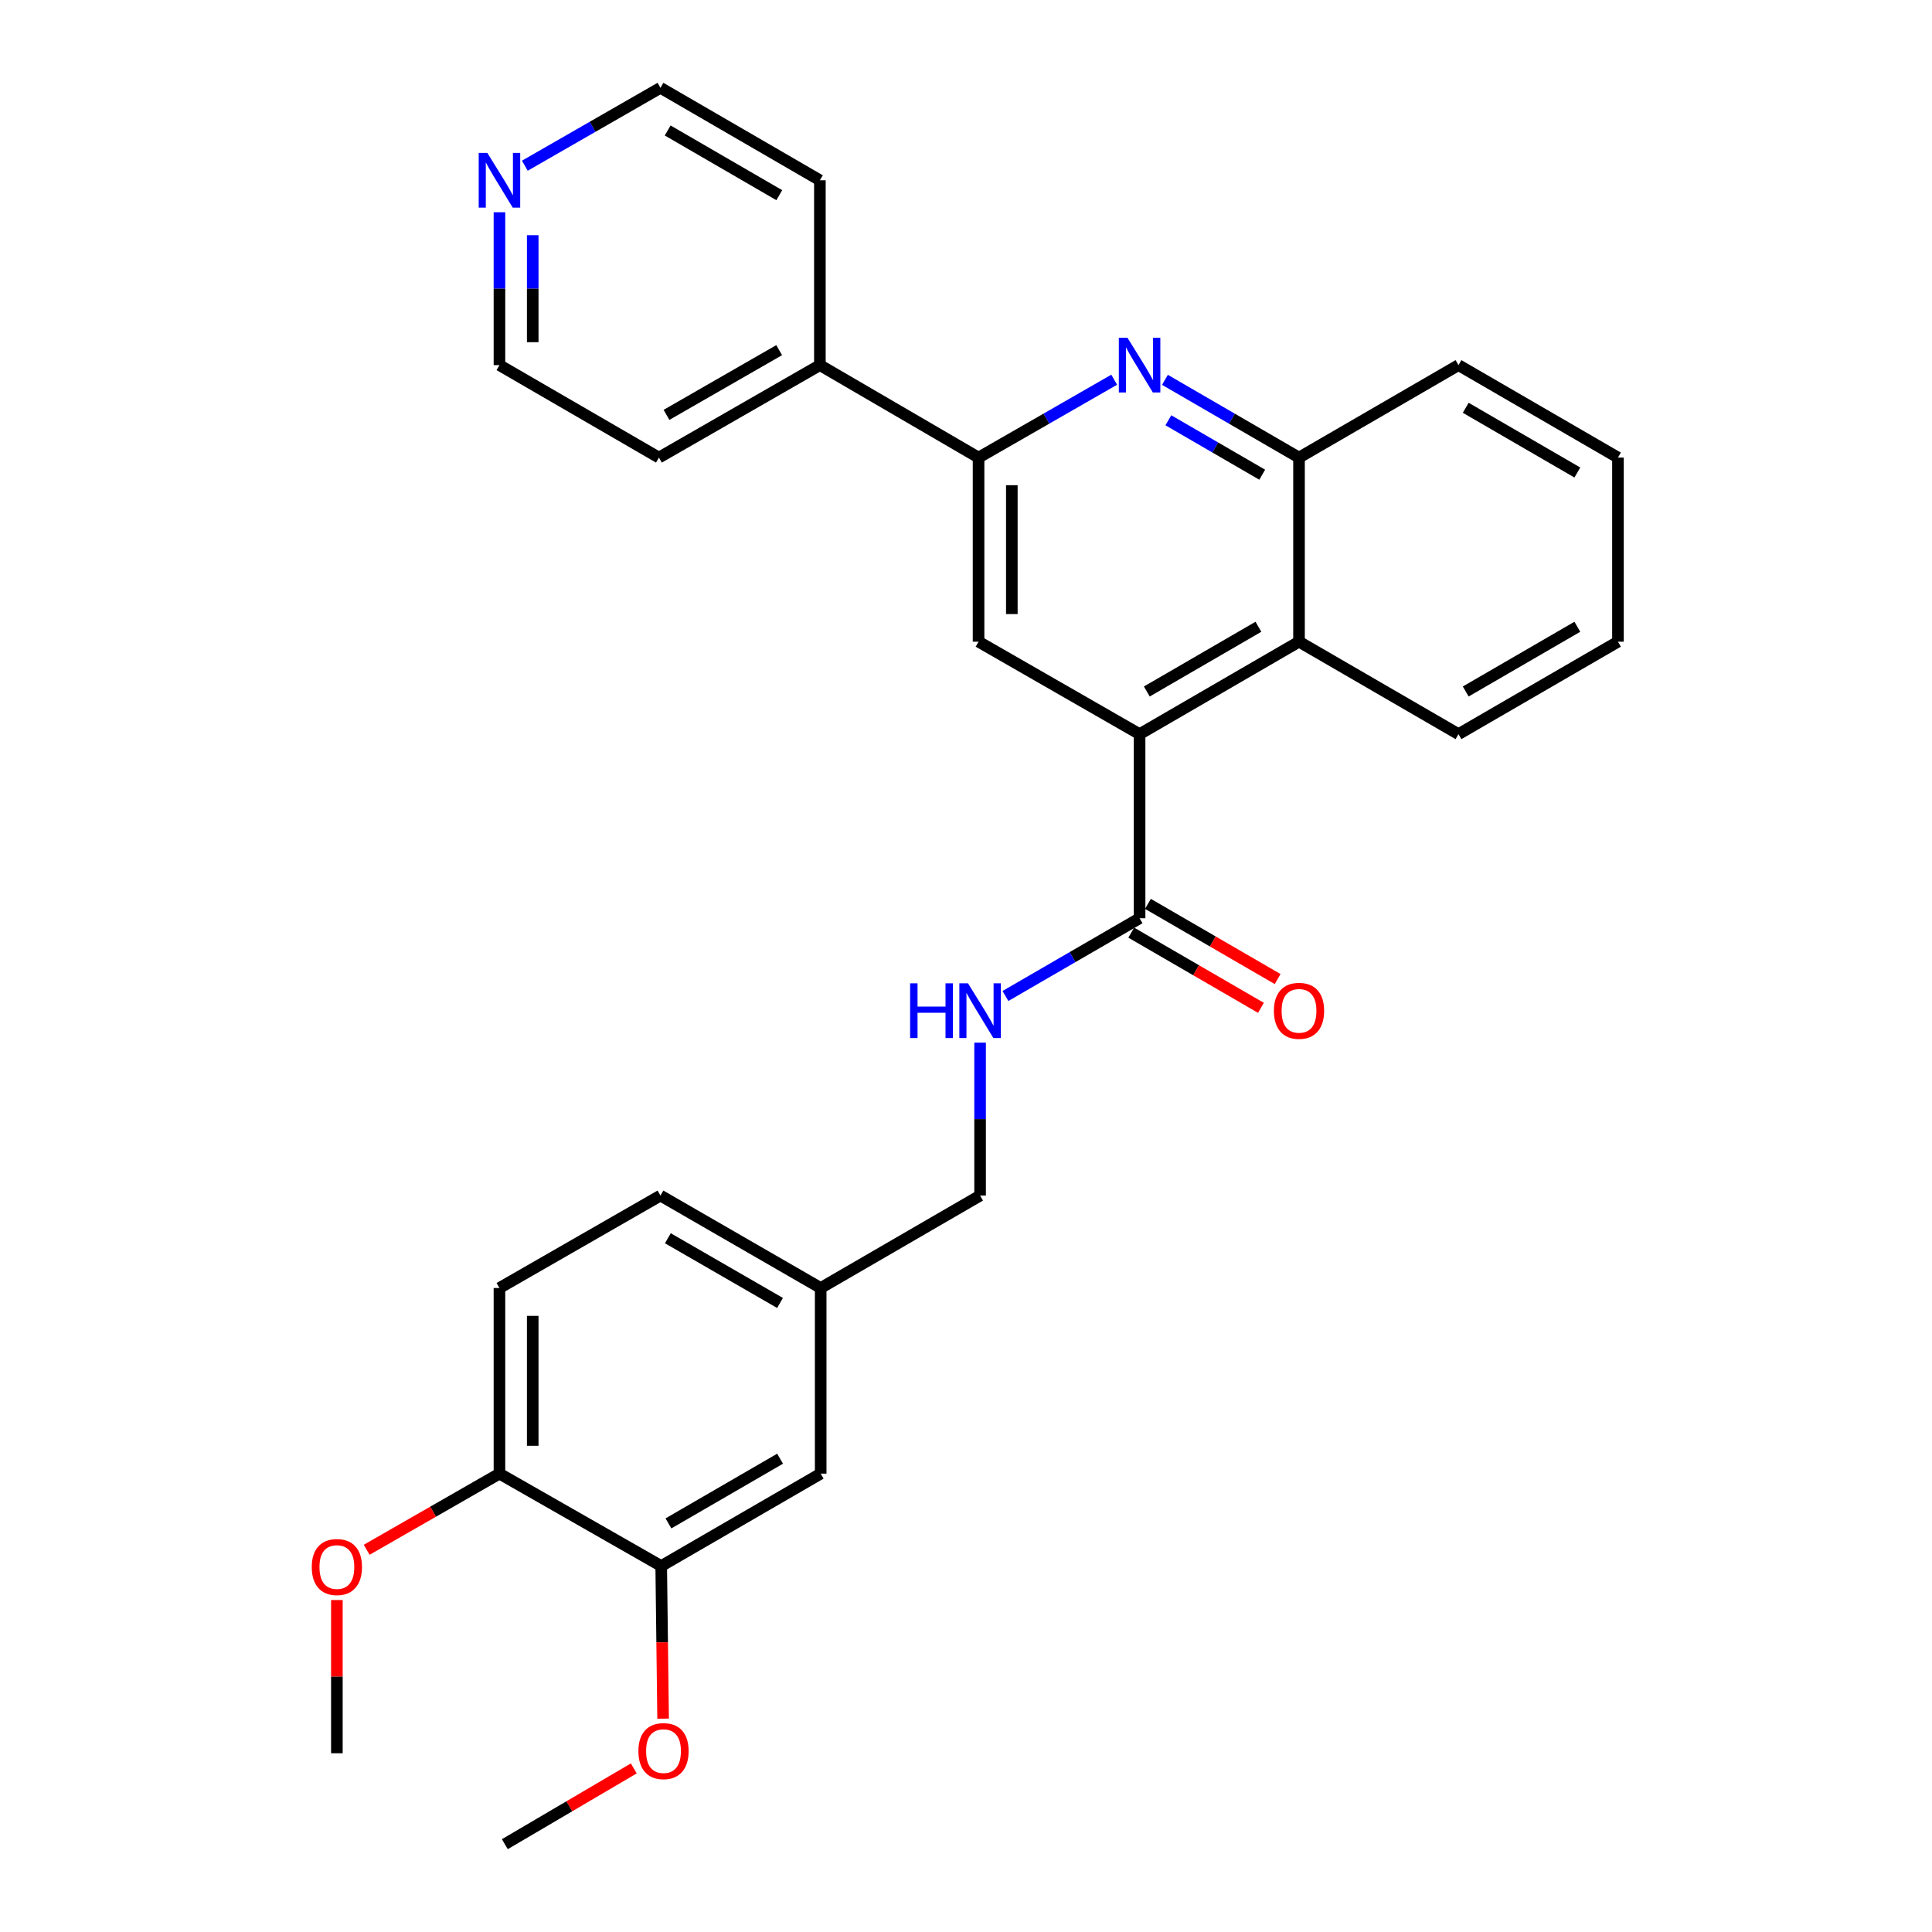 <?xml version='1.0' encoding='iso-8859-1'?>
<svg version='1.1' baseProfile='full'
              xmlns='http://www.w3.org/2000/svg'
                      xmlns:rdkit='http://www.rdkit.org/xml'
                      xmlns:xlink='http://www.w3.org/1999/xlink'
                  xml:space='preserve'
width='1000px' height='1000px' viewBox='0 0 1000 1000'>
<!-- END OF HEADER -->
<rect style='opacity:1.0;fill:#FFFFFF;stroke:none' width='1000' height='1000' x='0' y='0'> </rect>
<path class='bond-2' d='M 589.847,379.992 L 506.502,332.134' style='fill:none;fill-rule:evenodd;stroke:#000000;stroke-width:6px;stroke-linecap:butt;stroke-linejoin:miter;stroke-opacity:1' />
<path class='bond-3' d='M 589.847,379.992 L 589.847,475.286' style='fill:none;fill-rule:evenodd;stroke:#000000;stroke-width:6px;stroke-linecap:butt;stroke-linejoin:miter;stroke-opacity:1' />
<path class='bond-4' d='M 589.847,379.992 L 672.369,332.134' style='fill:none;fill-rule:evenodd;stroke:#000000;stroke-width:6px;stroke-linecap:butt;stroke-linejoin:miter;stroke-opacity:1' />
<path class='bond-4' d='M 593.585,357.915 L 651.351,324.414' style='fill:none;fill-rule:evenodd;stroke:#000000;stroke-width:6px;stroke-linecap:butt;stroke-linejoin:miter;stroke-opacity:1' />
<path class='bond-0' d='M 602.972,196.602 L 637.671,216.725' style='fill:none;fill-rule:evenodd;stroke:#0000FF;stroke-width:6px;stroke-linecap:butt;stroke-linejoin:miter;stroke-opacity:1' />
<path class='bond-0' d='M 637.671,216.725 L 672.369,236.848' style='fill:none;fill-rule:evenodd;stroke:#000000;stroke-width:6px;stroke-linecap:butt;stroke-linejoin:miter;stroke-opacity:1' />
<path class='bond-0' d='M 604.742,217.537 L 629.031,231.623' style='fill:none;fill-rule:evenodd;stroke:#0000FF;stroke-width:6px;stroke-linecap:butt;stroke-linejoin:miter;stroke-opacity:1' />
<path class='bond-0' d='M 629.031,231.623 L 653.32,245.709' style='fill:none;fill-rule:evenodd;stroke:#000000;stroke-width:6px;stroke-linecap:butt;stroke-linejoin:miter;stroke-opacity:1' />
<path class='bond-29' d='M 576.704,196.537 L 541.603,216.693' style='fill:none;fill-rule:evenodd;stroke:#0000FF;stroke-width:6px;stroke-linecap:butt;stroke-linejoin:miter;stroke-opacity:1' />
<path class='bond-29' d='M 541.603,216.693 L 506.502,236.848' style='fill:none;fill-rule:evenodd;stroke:#000000;stroke-width:6px;stroke-linecap:butt;stroke-linejoin:miter;stroke-opacity:1' />
<path class='bond-1' d='M 506.502,236.848 L 506.502,332.134' style='fill:none;fill-rule:evenodd;stroke:#000000;stroke-width:6px;stroke-linecap:butt;stroke-linejoin:miter;stroke-opacity:1' />
<path class='bond-1' d='M 523.724,251.141 L 523.724,317.841' style='fill:none;fill-rule:evenodd;stroke:#000000;stroke-width:6px;stroke-linecap:butt;stroke-linejoin:miter;stroke-opacity:1' />
<path class='bond-11' d='M 506.502,236.848 L 424.373,188.99' style='fill:none;fill-rule:evenodd;stroke:#000000;stroke-width:6px;stroke-linecap:butt;stroke-linejoin:miter;stroke-opacity:1' />
<path class='bond-6' d='M 589.847,475.286 L 555.134,495.403' style='fill:none;fill-rule:evenodd;stroke:#000000;stroke-width:6px;stroke-linecap:butt;stroke-linejoin:miter;stroke-opacity:1' />
<path class='bond-6' d='M 555.134,495.403 L 520.422,515.519' style='fill:none;fill-rule:evenodd;stroke:#0000FF;stroke-width:6px;stroke-linecap:butt;stroke-linejoin:miter;stroke-opacity:1' />
<path class='bond-9' d='M 585.528,482.736 L 619.097,502.196' style='fill:none;fill-rule:evenodd;stroke:#000000;stroke-width:6px;stroke-linecap:butt;stroke-linejoin:miter;stroke-opacity:1' />
<path class='bond-9' d='M 619.097,502.196 L 652.666,521.656' style='fill:none;fill-rule:evenodd;stroke:#FF0000;stroke-width:6px;stroke-linecap:butt;stroke-linejoin:miter;stroke-opacity:1' />
<path class='bond-9' d='M 594.166,467.837 L 627.734,487.297' style='fill:none;fill-rule:evenodd;stroke:#000000;stroke-width:6px;stroke-linecap:butt;stroke-linejoin:miter;stroke-opacity:1' />
<path class='bond-9' d='M 627.734,487.297 L 661.303,506.757' style='fill:none;fill-rule:evenodd;stroke:#FF0000;stroke-width:6px;stroke-linecap:butt;stroke-linejoin:miter;stroke-opacity:1' />
<path class='bond-5' d='M 672.369,332.134 L 672.369,236.848' style='fill:none;fill-rule:evenodd;stroke:#000000;stroke-width:6px;stroke-linecap:butt;stroke-linejoin:miter;stroke-opacity:1' />
<path class='bond-19' d='M 672.369,332.134 L 754.91,379.992' style='fill:none;fill-rule:evenodd;stroke:#000000;stroke-width:6px;stroke-linecap:butt;stroke-linejoin:miter;stroke-opacity:1' />
<path class='bond-20' d='M 672.369,236.848 L 754.91,188.99' style='fill:none;fill-rule:evenodd;stroke:#000000;stroke-width:6px;stroke-linecap:butt;stroke-linejoin:miter;stroke-opacity:1' />
<path class='bond-15' d='M 507.296,539.678 L 507.296,579.25' style='fill:none;fill-rule:evenodd;stroke:#0000FF;stroke-width:6px;stroke-linecap:butt;stroke-linejoin:miter;stroke-opacity:1' />
<path class='bond-15' d='M 507.296,579.25 L 507.296,618.822' style='fill:none;fill-rule:evenodd;stroke:#000000;stroke-width:6px;stroke-linecap:butt;stroke-linejoin:miter;stroke-opacity:1' />
<path class='bond-7' d='M 342.243,810.579 L 424.784,762.75' style='fill:none;fill-rule:evenodd;stroke:#000000;stroke-width:6px;stroke-linecap:butt;stroke-linejoin:miter;stroke-opacity:1' />
<path class='bond-7' d='M 345.989,788.504 L 403.768,755.023' style='fill:none;fill-rule:evenodd;stroke:#000000;stroke-width:6px;stroke-linecap:butt;stroke-linejoin:miter;stroke-opacity:1' />
<path class='bond-17' d='M 342.243,810.579 L 342.732,850.076' style='fill:none;fill-rule:evenodd;stroke:#000000;stroke-width:6px;stroke-linecap:butt;stroke-linejoin:miter;stroke-opacity:1' />
<path class='bond-17' d='M 342.732,850.076 L 343.222,889.573' style='fill:none;fill-rule:evenodd;stroke:#FF0000;stroke-width:6px;stroke-linecap:butt;stroke-linejoin:miter;stroke-opacity:1' />
<path class='bond-32' d='M 342.243,810.579 L 258.515,762.75' style='fill:none;fill-rule:evenodd;stroke:#000000;stroke-width:6px;stroke-linecap:butt;stroke-linejoin:miter;stroke-opacity:1' />
<path class='bond-8' d='M 258.515,762.75 L 258.515,666.67' style='fill:none;fill-rule:evenodd;stroke:#000000;stroke-width:6px;stroke-linecap:butt;stroke-linejoin:miter;stroke-opacity:1' />
<path class='bond-8' d='M 275.737,748.338 L 275.737,681.082' style='fill:none;fill-rule:evenodd;stroke:#000000;stroke-width:6px;stroke-linecap:butt;stroke-linejoin:miter;stroke-opacity:1' />
<path class='bond-18' d='M 258.515,762.75 L 224.154,782.457' style='fill:none;fill-rule:evenodd;stroke:#000000;stroke-width:6px;stroke-linecap:butt;stroke-linejoin:miter;stroke-opacity:1' />
<path class='bond-18' d='M 224.154,782.457 L 189.792,802.163' style='fill:none;fill-rule:evenodd;stroke:#FF0000;stroke-width:6px;stroke-linecap:butt;stroke-linejoin:miter;stroke-opacity:1' />
<path class='bond-10' d='M 424.784,762.75 L 424.784,666.67' style='fill:none;fill-rule:evenodd;stroke:#000000;stroke-width:6px;stroke-linecap:butt;stroke-linejoin:miter;stroke-opacity:1' />
<path class='bond-23' d='M 424.373,188.99 L 424.373,93.312' style='fill:none;fill-rule:evenodd;stroke:#000000;stroke-width:6px;stroke-linecap:butt;stroke-linejoin:miter;stroke-opacity:1' />
<path class='bond-24' d='M 424.373,188.99 L 341.056,236.848' style='fill:none;fill-rule:evenodd;stroke:#000000;stroke-width:6px;stroke-linecap:butt;stroke-linejoin:miter;stroke-opacity:1' />
<path class='bond-24' d='M 403.297,181.235 L 344.976,214.736' style='fill:none;fill-rule:evenodd;stroke:#000000;stroke-width:6px;stroke-linecap:butt;stroke-linejoin:miter;stroke-opacity:1' />
<path class='bond-12' d='M 258.515,109.864 L 258.515,149.427' style='fill:none;fill-rule:evenodd;stroke:#0000FF;stroke-width:6px;stroke-linecap:butt;stroke-linejoin:miter;stroke-opacity:1' />
<path class='bond-12' d='M 258.515,149.427 L 258.515,188.99' style='fill:none;fill-rule:evenodd;stroke:#000000;stroke-width:6px;stroke-linecap:butt;stroke-linejoin:miter;stroke-opacity:1' />
<path class='bond-12' d='M 275.737,121.733 L 275.737,149.427' style='fill:none;fill-rule:evenodd;stroke:#0000FF;stroke-width:6px;stroke-linecap:butt;stroke-linejoin:miter;stroke-opacity:1' />
<path class='bond-12' d='M 275.737,149.427 L 275.737,177.121' style='fill:none;fill-rule:evenodd;stroke:#000000;stroke-width:6px;stroke-linecap:butt;stroke-linejoin:miter;stroke-opacity:1' />
<path class='bond-31' d='M 271.658,85.765 L 306.754,65.61' style='fill:none;fill-rule:evenodd;stroke:#0000FF;stroke-width:6px;stroke-linecap:butt;stroke-linejoin:miter;stroke-opacity:1' />
<path class='bond-31' d='M 306.754,65.61 L 341.851,45.455' style='fill:none;fill-rule:evenodd;stroke:#000000;stroke-width:6px;stroke-linecap:butt;stroke-linejoin:miter;stroke-opacity:1' />
<path class='bond-13' d='M 258.515,666.67 L 341.851,618.822' style='fill:none;fill-rule:evenodd;stroke:#000000;stroke-width:6px;stroke-linecap:butt;stroke-linejoin:miter;stroke-opacity:1' />
<path class='bond-14' d='M 424.784,666.67 L 507.296,618.822' style='fill:none;fill-rule:evenodd;stroke:#000000;stroke-width:6px;stroke-linecap:butt;stroke-linejoin:miter;stroke-opacity:1' />
<path class='bond-16' d='M 424.784,666.67 L 341.851,618.822' style='fill:none;fill-rule:evenodd;stroke:#000000;stroke-width:6px;stroke-linecap:butt;stroke-linejoin:miter;stroke-opacity:1' />
<path class='bond-16' d='M 403.737,674.41 L 345.684,640.917' style='fill:none;fill-rule:evenodd;stroke:#000000;stroke-width:6px;stroke-linecap:butt;stroke-linejoin:miter;stroke-opacity:1' />
<path class='bond-25' d='M 328.048,915.324 L 294.674,934.935' style='fill:none;fill-rule:evenodd;stroke:#FF0000;stroke-width:6px;stroke-linecap:butt;stroke-linejoin:miter;stroke-opacity:1' />
<path class='bond-25' d='M 294.674,934.935 L 261.3,954.545' style='fill:none;fill-rule:evenodd;stroke:#000000;stroke-width:6px;stroke-linecap:butt;stroke-linejoin:miter;stroke-opacity:1' />
<path class='bond-26' d='M 174.367,828.182 L 174.367,867.832' style='fill:none;fill-rule:evenodd;stroke:#FF0000;stroke-width:6px;stroke-linecap:butt;stroke-linejoin:miter;stroke-opacity:1' />
<path class='bond-26' d='M 174.367,867.832 L 174.367,907.482' style='fill:none;fill-rule:evenodd;stroke:#000000;stroke-width:6px;stroke-linecap:butt;stroke-linejoin:miter;stroke-opacity:1' />
<path class='bond-27' d='M 754.91,379.992 L 837.451,332.134' style='fill:none;fill-rule:evenodd;stroke:#000000;stroke-width:6px;stroke-linecap:butt;stroke-linejoin:miter;stroke-opacity:1' />
<path class='bond-27' d='M 758.653,357.914 L 816.432,324.413' style='fill:none;fill-rule:evenodd;stroke:#000000;stroke-width:6px;stroke-linecap:butt;stroke-linejoin:miter;stroke-opacity:1' />
<path class='bond-30' d='M 754.91,188.99 L 837.451,236.848' style='fill:none;fill-rule:evenodd;stroke:#000000;stroke-width:6px;stroke-linecap:butt;stroke-linejoin:miter;stroke-opacity:1' />
<path class='bond-30' d='M 758.653,211.068 L 816.432,244.568' style='fill:none;fill-rule:evenodd;stroke:#000000;stroke-width:6px;stroke-linecap:butt;stroke-linejoin:miter;stroke-opacity:1' />
<path class='bond-21' d='M 341.851,45.455 L 424.373,93.312' style='fill:none;fill-rule:evenodd;stroke:#000000;stroke-width:6px;stroke-linecap:butt;stroke-linejoin:miter;stroke-opacity:1' />
<path class='bond-21' d='M 345.589,67.531 L 403.354,101.032' style='fill:none;fill-rule:evenodd;stroke:#000000;stroke-width:6px;stroke-linecap:butt;stroke-linejoin:miter;stroke-opacity:1' />
<path class='bond-22' d='M 258.515,188.99 L 341.056,236.848' style='fill:none;fill-rule:evenodd;stroke:#000000;stroke-width:6px;stroke-linecap:butt;stroke-linejoin:miter;stroke-opacity:1' />
<path class='bond-28' d='M 837.451,332.134 L 837.451,236.848' style='fill:none;fill-rule:evenodd;stroke:#000000;stroke-width:6px;stroke-linecap:butt;stroke-linejoin:miter;stroke-opacity:1' />
<path  class='atom-1' d='M 583.587 174.83
L 592.867 189.83
Q 593.787 191.31, 595.267 193.99
Q 596.747 196.67, 596.827 196.83
L 596.827 174.83
L 600.587 174.83
L 600.587 203.15
L 596.707 203.15
L 586.747 186.75
Q 585.587 184.83, 584.347 182.63
Q 583.147 180.43, 582.787 179.75
L 582.787 203.15
L 579.107 203.15
L 579.107 174.83
L 583.587 174.83
' fill='#0000FF'/>
<path  class='atom-7' d='M 471.076 508.965
L 474.916 508.965
L 474.916 521.005
L 489.396 521.005
L 489.396 508.965
L 493.236 508.965
L 493.236 537.285
L 489.396 537.285
L 489.396 524.205
L 474.916 524.205
L 474.916 537.285
L 471.076 537.285
L 471.076 508.965
' fill='#0000FF'/>
<path  class='atom-7' d='M 501.036 508.965
L 510.316 523.965
Q 511.236 525.445, 512.716 528.125
Q 514.196 530.805, 514.276 530.965
L 514.276 508.965
L 518.036 508.965
L 518.036 537.285
L 514.156 537.285
L 504.196 520.885
Q 503.036 518.965, 501.796 516.765
Q 500.596 514.565, 500.236 513.885
L 500.236 537.285
L 496.556 537.285
L 496.556 508.965
L 501.036 508.965
' fill='#0000FF'/>
<path  class='atom-10' d='M 659.369 523.205
Q 659.369 516.405, 662.729 512.605
Q 666.089 508.805, 672.369 508.805
Q 678.649 508.805, 682.009 512.605
Q 685.369 516.405, 685.369 523.205
Q 685.369 530.085, 681.969 534.005
Q 678.569 537.885, 672.369 537.885
Q 666.129 537.885, 662.729 534.005
Q 659.369 530.125, 659.369 523.205
M 672.369 534.685
Q 676.689 534.685, 679.009 531.805
Q 681.369 528.885, 681.369 523.205
Q 681.369 517.645, 679.009 514.845
Q 676.689 512.005, 672.369 512.005
Q 668.049 512.005, 665.689 514.805
Q 663.369 517.605, 663.369 523.205
Q 663.369 528.925, 665.689 531.805
Q 668.049 534.685, 672.369 534.685
' fill='#FF0000'/>
<path  class='atom-13' d='M 252.255 79.153
L 261.535 94.153
Q 262.455 95.632, 263.935 98.312
Q 265.415 100.993, 265.495 101.153
L 265.495 79.153
L 269.255 79.153
L 269.255 107.473
L 265.375 107.473
L 255.415 91.073
Q 254.255 89.153, 253.015 86.953
Q 251.815 84.752, 251.455 84.073
L 251.455 107.473
L 247.775 107.473
L 247.775 79.153
L 252.255 79.153
' fill='#0000FF'/>
<path  class='atom-18' d='M 330.429 906.366
Q 330.429 899.566, 333.789 895.766
Q 337.149 891.966, 343.429 891.966
Q 349.709 891.966, 353.069 895.766
Q 356.429 899.566, 356.429 906.366
Q 356.429 913.246, 353.029 917.166
Q 349.629 921.046, 343.429 921.046
Q 337.189 921.046, 333.789 917.166
Q 330.429 913.286, 330.429 906.366
M 343.429 917.846
Q 347.749 917.846, 350.069 914.966
Q 352.429 912.046, 352.429 906.366
Q 352.429 900.806, 350.069 898.006
Q 347.749 895.166, 343.429 895.166
Q 339.109 895.166, 336.749 897.966
Q 334.429 900.766, 334.429 906.366
Q 334.429 912.086, 336.749 914.966
Q 339.109 917.846, 343.429 917.846
' fill='#FF0000'/>
<path  class='atom-19' d='M 161.367 811.09
Q 161.367 804.29, 164.727 800.49
Q 168.087 796.69, 174.367 796.69
Q 180.647 796.69, 184.007 800.49
Q 187.367 804.29, 187.367 811.09
Q 187.367 817.97, 183.967 821.89
Q 180.567 825.77, 174.367 825.77
Q 168.127 825.77, 164.727 821.89
Q 161.367 818.01, 161.367 811.09
M 174.367 822.57
Q 178.687 822.57, 181.007 819.69
Q 183.367 816.77, 183.367 811.09
Q 183.367 805.53, 181.007 802.73
Q 178.687 799.89, 174.367 799.89
Q 170.047 799.89, 167.687 802.69
Q 165.367 805.49, 165.367 811.09
Q 165.367 816.81, 167.687 819.69
Q 170.047 822.57, 174.367 822.57
' fill='#FF0000'/>
</svg>
